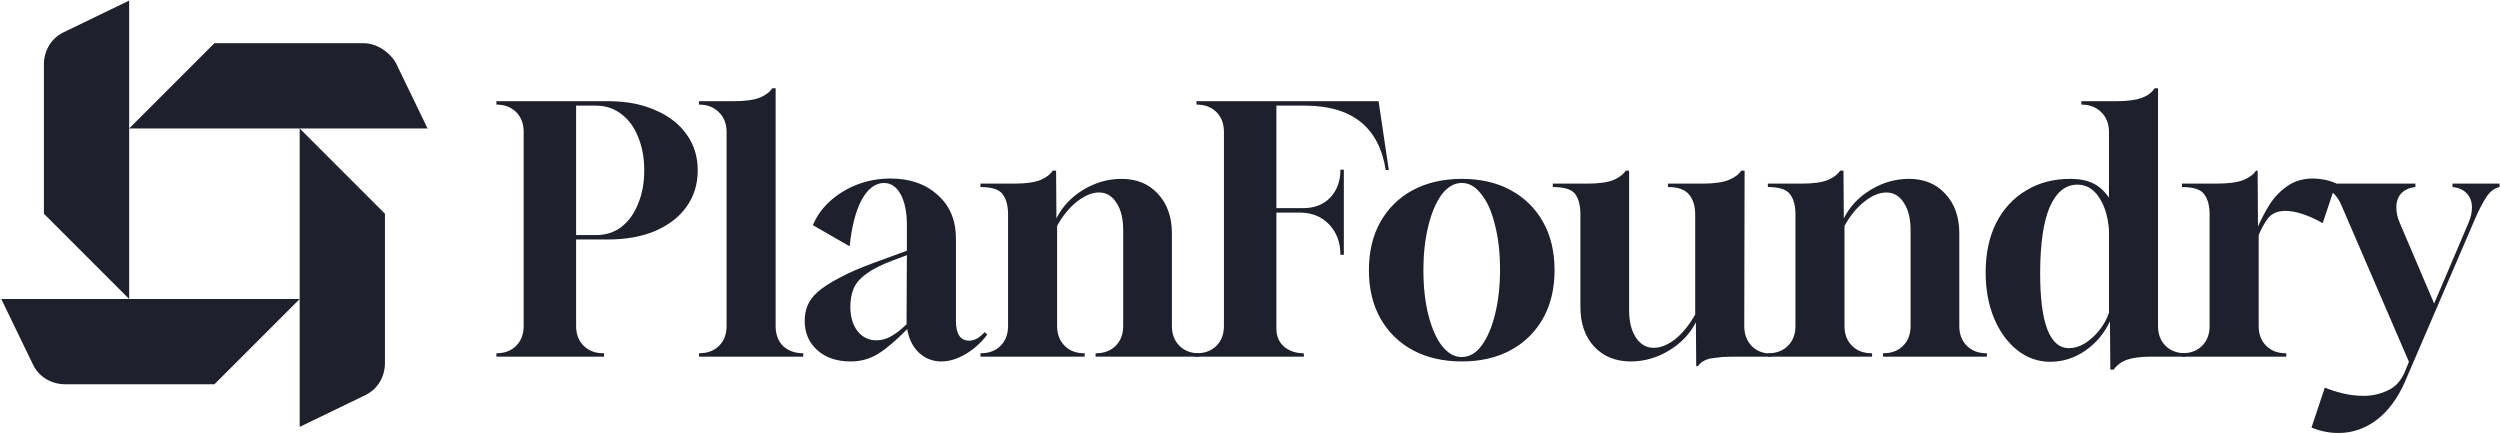 <svg width="1341" height="233" viewBox="0 0 1341 233" fill="none" xmlns="http://www.w3.org/2000/svg">
<path d="M229.352 68.911H69.28L115.015 23.176H195.051C201.911 23.176 208.771 27.749 212.201 33.466L229.352 68.911ZM17.828 195.825C21.259 202.685 28.119 206.115 34.979 206.115H115.015L160.749 160.38H0.678L17.828 195.825ZM196.194 211.832C203.054 208.402 206.484 201.541 206.484 194.681V114.645L160.749 68.911V228.982L196.194 211.832ZM33.836 17.459C26.975 20.889 23.545 27.749 23.545 34.61V114.645L69.28 160.38V0.309L33.836 17.459Z" fill="#1E202B"/>
<path d="M1254.32 232.248C1249.33 232.248 1244.52 231.274 1239.89 229.325L1247.02 207.947C1250.06 209.165 1253.35 210.2 1256.88 211.053C1260.54 211.906 1264.19 212.332 1267.85 212.332C1272.47 212.332 1276.8 211.357 1280.82 209.408C1284.96 207.581 1288.07 204.11 1290.14 198.993L1292.15 194.06L1255.97 110.192C1254.75 107.269 1253.17 104.954 1251.22 103.249C1249.15 101.422 1246.35 100.447 1242.81 100.325V98.498H1295.62V100.325C1292.33 100.691 1289.77 101.848 1287.94 103.797C1286.24 105.746 1285.39 108.243 1285.39 111.289C1285.39 113.968 1286 116.709 1287.21 119.511L1305.67 162.815L1324.12 119.511C1325.34 116.709 1325.95 113.968 1325.95 111.289C1325.95 108.243 1325.04 105.746 1323.21 103.797C1321.5 101.848 1318.95 100.691 1315.53 100.325V98.498H1340.75V100.325C1337.95 100.934 1335.57 102.762 1333.62 105.807C1331.68 108.73 1329.6 112.75 1327.41 117.866L1290.14 204.475C1286.24 213.489 1281.18 220.372 1274.97 225.122C1268.76 229.873 1261.88 232.248 1254.32 232.248Z" fill="#1E202B"/>
<path d="M1170.43 191.319V189.492H1170.62C1175 189.492 1178.53 188.152 1181.21 185.472C1183.89 182.793 1185.23 179.26 1185.23 174.875V114.943C1185.23 110.314 1184.26 106.721 1182.31 104.163C1180.48 101.605 1176.52 100.326 1170.43 100.326V98.498H1188.52C1194.98 98.498 1199.85 97.889 1203.14 96.671C1206.43 95.331 1208.74 93.626 1210.08 91.555H1211L1211.18 121.521C1212.76 117.867 1214.77 114.029 1217.21 110.01C1219.77 105.99 1222.93 102.64 1226.71 99.96C1230.61 97.159 1235.24 95.758 1240.6 95.758C1242.42 95.758 1244.37 95.94 1246.44 96.306C1248.52 96.671 1250.71 97.341 1253.02 98.316L1245.9 119.694C1241.51 117.258 1237.67 115.552 1234.39 114.578C1231.22 113.603 1228.42 113.116 1225.98 113.116C1221.84 113.116 1218.73 114.395 1216.66 116.953C1214.71 119.511 1213.01 122.556 1211.55 126.089V174.875C1211.55 179.26 1212.89 182.793 1215.56 185.472C1218.24 188.152 1221.78 189.492 1226.16 189.492H1226.35V191.319H1170.43Z" fill="#1E202B"/>
<path d="M1131.98 198.262L1131.79 172.316C1128.87 178.651 1124.49 183.889 1118.64 188.03C1112.79 192.05 1106.52 194.06 1099.82 194.06C1093.24 194.06 1087.33 191.989 1082.09 187.848C1076.86 183.706 1072.72 178.042 1069.67 170.855C1066.62 163.546 1065.1 155.324 1065.1 146.188C1065.1 135.955 1066.99 127.063 1070.77 119.511C1074.66 111.958 1080.02 106.172 1086.85 102.153C1093.67 98.011 1101.52 95.94 1110.42 95.94C1115.41 95.94 1119.49 96.732 1122.66 98.316C1125.83 99.777 1128.69 102.335 1131.25 105.99V70.725C1131.25 66.34 1129.85 62.807 1127.04 60.127C1124.36 57.447 1120.83 56.108 1116.45 56.108V54.28H1135.08C1141.17 54.28 1145.8 53.671 1148.97 52.453C1152.14 51.235 1154.39 49.53 1155.73 47.337H1157.56V174.875C1157.56 179.26 1158.9 182.792 1161.58 185.472C1164.26 188.152 1167.85 189.492 1172.36 189.492V191.319H1153.72C1148.36 191.319 1144.1 191.867 1140.93 192.964C1137.88 194.06 1135.51 195.826 1133.8 198.262H1131.98ZM1109.87 186.751C1112.67 186.751 1115.47 185.899 1118.27 184.193C1121.2 182.366 1123.82 179.991 1126.13 177.067C1128.44 174.144 1130.15 171.037 1131.25 167.749V123.165C1130.64 115.856 1128.81 110.009 1125.76 105.624C1122.84 101.239 1119 99.046 1114.25 99.046C1107.92 99.046 1102.99 103.066 1099.45 111.106C1096.04 119.145 1094.34 131.022 1094.34 146.736C1094.34 173.413 1099.51 186.751 1109.87 186.751Z" fill="#1E202B"/>
<path d="M948.28 191.319V189.492H948.463C952.848 189.492 956.381 188.152 959.061 185.472C961.741 182.793 963.081 179.26 963.081 174.875V114.943C963.081 110.314 962.106 106.721 960.157 104.163C958.33 101.605 954.371 100.326 948.28 100.326V98.498H966.37C972.582 98.498 977.333 97.828 980.622 96.489C983.667 95.149 985.799 93.504 987.017 91.555H988.844L989.027 117.136C992.194 110.801 997.005 105.685 1003.46 101.787C1009.92 97.889 1016.74 95.94 1023.93 95.94C1032.09 95.94 1038.6 98.62 1043.48 103.98C1048.47 109.34 1050.97 116.405 1050.97 125.175V174.875C1050.97 179.26 1052.31 182.793 1054.99 185.472C1057.67 188.152 1061.2 189.492 1065.59 189.492H1065.77V191.319H1010.04V189.492H1010.22C1014.61 189.492 1018.14 188.152 1020.82 185.472C1023.5 182.793 1024.84 179.26 1024.84 174.875V123.348C1024.84 117.258 1023.62 112.385 1021.19 108.731C1018.87 105.076 1015.76 103.249 1011.87 103.249C1008.09 103.249 1004.13 104.894 999.99 108.182C995.97 111.35 992.437 115.674 989.392 121.156V174.875C989.392 179.26 990.732 182.793 993.412 185.472C996.092 188.152 999.624 189.492 1004.01 189.492H1004.19V191.319H948.28Z" fill="#1E202B"/>
<path d="M909.854 196.436L909.671 172.865C906.504 179.077 901.693 184.133 895.237 188.031C888.781 191.929 881.959 193.878 874.772 193.878C866.611 193.878 860.033 191.198 855.039 185.838C850.166 180.478 847.73 173.413 847.73 164.643V114.943C847.73 110.314 846.816 106.721 844.989 104.163C843.162 101.605 839.142 100.326 832.93 100.326V98.498H851.384C857.597 98.498 862.347 97.828 865.636 96.489C868.681 95.149 870.813 93.504 872.031 91.555H873.859V166.47C873.859 172.56 875.077 177.433 877.513 181.087C879.949 184.742 883.116 186.569 887.014 186.569C890.79 186.569 894.688 184.985 898.708 181.818C902.728 178.529 906.261 174.144 909.306 168.662V114.943C909.306 110.558 908.21 107.025 906.017 104.345C903.824 101.666 900.048 100.326 894.688 100.326V98.498H913.143C919.355 98.498 924.106 97.828 927.395 96.489C930.562 95.149 932.755 93.504 933.973 91.555H935.8L935.617 174.875C935.617 179.26 936.957 182.853 939.637 185.655C942.317 188.335 945.85 189.675 950.235 189.675V191.319H932.146C928.979 191.319 926.177 191.38 923.741 191.502C921.304 191.746 919.295 191.989 917.711 192.233C914.422 192.964 912.108 194.365 910.768 196.436H909.854Z" fill="#1E202B"/>
<path d="M784.159 193.878C774.171 193.878 765.4 191.868 757.848 187.849C750.417 183.829 744.631 178.165 740.489 170.856C736.348 163.547 734.277 154.898 734.277 144.91C734.277 134.921 736.348 126.272 740.489 118.964C744.631 111.655 750.417 105.991 757.848 101.971C765.4 97.951 774.171 95.941 784.159 95.941C794.148 95.941 802.857 97.951 810.288 101.971C817.719 105.991 823.505 111.655 827.646 118.964C831.788 126.272 833.859 134.921 833.859 144.91C833.859 154.898 831.788 163.547 827.646 170.856C823.505 178.165 817.719 183.829 810.288 187.849C802.857 191.868 794.148 193.878 784.159 193.878ZM783.976 191.503C788.24 191.503 791.894 189.371 794.94 185.108C797.985 180.844 800.36 175.18 802.066 168.115C803.771 160.928 804.624 153.132 804.624 144.727C804.624 135.591 803.71 127.551 801.883 120.608C800.178 113.543 797.741 108.062 794.574 104.164C791.529 100.144 788.057 98.134 784.159 98.134C780.018 98.134 776.363 100.266 773.196 104.529C770.151 108.792 767.775 114.457 766.07 121.522C764.365 128.587 763.512 136.322 763.512 144.727C763.512 153.985 764.426 162.146 766.253 169.211C768.08 176.276 770.516 181.758 773.562 185.656C776.729 189.554 780.2 191.503 783.976 191.503Z" fill="#1E202B"/>
<path d="M640.988 191.32L641.353 189.493H641.901C646.287 189.493 649.819 188.153 652.499 185.473C655.179 182.793 656.519 179.261 656.519 174.876V70.726C656.519 66.341 655.179 62.808 652.499 60.128C649.819 57.448 646.287 56.108 641.901 56.108L641.719 54.281H739.473L744.955 91.19H743.31C739.656 68.168 725.16 56.657 699.823 56.657H684.658V111.655H698.91C705 111.655 709.873 109.767 713.527 105.991C717.181 102.093 719.009 97.098 719.009 91.008H720.836V136.687H719.009C719.009 130.109 716.999 124.689 712.979 120.425C708.959 116.162 703.66 114.03 697.082 114.03H684.658V176.337C684.658 180.357 686.058 183.585 688.86 186.021C691.662 188.336 695.133 189.493 699.275 189.493L699.458 191.32H640.988Z" fill="#1E202B"/>
<path d="M525.922 191.319V189.492H526.105C530.49 189.492 534.023 188.152 536.703 185.472C539.383 182.793 540.723 179.26 540.723 174.875V114.943C540.723 110.314 539.748 106.721 537.799 104.163C535.972 101.605 532.013 100.326 525.922 100.326V98.498H544.011C550.224 98.498 554.975 97.828 558.263 96.489C561.309 95.149 563.441 93.504 564.659 91.555H566.486L566.669 117.136C569.836 110.801 574.647 105.685 581.103 101.787C587.559 97.889 594.381 95.94 601.568 95.94C609.729 95.94 616.246 98.62 621.119 103.98C626.113 109.34 628.61 116.405 628.61 125.175V174.875C628.61 179.26 629.95 182.793 632.63 185.472C635.31 188.152 638.842 189.492 643.228 189.492H643.41V191.319H587.681V189.492H587.864C592.249 189.492 595.782 188.152 598.462 185.472C601.141 182.793 602.481 179.26 602.481 174.875V123.348C602.481 117.258 601.263 112.385 598.827 108.731C596.513 105.076 593.406 103.249 589.508 103.249C585.732 103.249 581.773 104.894 577.632 108.182C573.612 111.35 570.079 115.674 567.034 121.156V174.875C567.034 179.26 568.374 182.793 571.054 185.472C573.734 188.152 577.266 189.492 581.651 189.492H581.834V191.319H525.922Z" fill="#1E202B"/>
<path d="M456.304 193.877C448.873 193.877 442.904 191.867 438.397 187.848C433.89 183.828 431.637 178.529 431.637 171.951C431.637 169.149 432.124 166.53 433.098 164.094C434.073 161.536 435.9 159.039 438.58 156.603C441.382 154.167 445.219 151.669 450.091 149.111C454.964 146.431 461.42 143.63 469.459 140.706L486.452 134.494V120.79C486.452 113.847 485.356 108.365 483.163 104.345C480.971 100.204 477.925 98.133 474.027 98.133C469.399 98.255 465.44 101.3 462.151 107.269C458.984 113.238 456.852 121.521 455.756 132.118L436.022 120.79C438.093 115.796 441.26 111.41 445.523 107.634C449.787 103.858 454.659 100.934 460.141 98.864C465.744 96.793 471.591 95.757 477.682 95.757C488.036 95.757 496.441 98.681 502.897 104.528C509.475 110.253 512.764 118.11 512.764 128.099V172.134C512.764 179.199 515.139 182.732 519.89 182.732C522.691 182.732 525.432 181.209 528.112 178.164L529.574 179.443C526.407 183.706 522.57 187.178 518.063 189.858C513.556 192.537 509.17 193.877 504.907 193.877C500.278 193.877 496.258 192.294 492.847 189.127C489.558 185.96 487.488 181.757 486.635 176.519C480.666 182.61 475.428 187.056 470.921 189.858C466.536 192.537 461.663 193.877 456.304 193.877ZM470.008 182.549C472.687 182.549 475.246 181.879 477.682 180.539C480.24 179.199 483.102 177.006 486.27 173.961L486.452 136.869L479.144 139.61C472.931 141.924 468.18 144.3 464.891 146.736C461.603 149.05 459.288 151.669 457.948 154.593C456.73 157.516 456.121 160.866 456.121 164.642C456.121 169.88 457.4 174.205 459.958 177.615C462.638 180.904 465.988 182.549 470.008 182.549Z" fill="#1E202B"/>
<path d="M374.94 191.319V189.492C379.325 189.492 382.858 188.213 385.537 185.655C388.339 182.975 389.74 179.382 389.74 174.875V70.725C389.74 66.34 388.339 62.807 385.537 60.127C382.858 57.447 379.325 56.108 374.94 56.108V54.28H393.577C399.789 54.28 404.54 53.61 407.829 52.27C410.874 50.93 413.006 49.286 414.224 47.337H416.051V174.875C416.051 179.382 417.391 182.975 420.071 185.655C422.873 188.213 426.466 189.492 430.852 189.492V191.319H374.94Z" fill="#1E202B"/>
<path d="M266.272 191.32V189.493C270.657 189.493 274.19 188.153 276.87 185.473C279.55 182.793 280.89 179.261 280.89 174.876V70.726C280.89 66.341 279.55 62.808 276.87 60.128C274.19 57.448 270.657 56.108 266.272 56.108V54.281H327.3C336.68 54.403 344.841 56.047 351.784 59.215C358.85 62.26 364.331 66.523 368.229 72.005C372.249 77.487 374.259 83.943 374.259 91.373C374.259 98.804 372.249 105.321 368.229 110.924C364.331 116.406 358.728 120.73 351.419 123.897C344.232 126.942 335.705 128.465 325.838 128.465H309.028V174.876C309.028 179.261 310.368 182.793 313.048 185.473C315.728 188.153 319.26 189.493 323.646 189.493H324.011V191.32H266.272ZM309.028 126.09H319.809C325.047 126.09 329.554 124.628 333.33 121.704C337.228 118.659 340.212 114.517 342.283 109.28C344.476 104.042 345.572 98.073 345.572 91.373C345.572 84.673 344.476 78.705 342.283 73.467C340.212 68.229 337.228 64.148 333.33 61.225C329.432 58.179 324.864 56.657 319.626 56.657H309.028V126.09Z" fill="#1E202B"/>
</svg>
